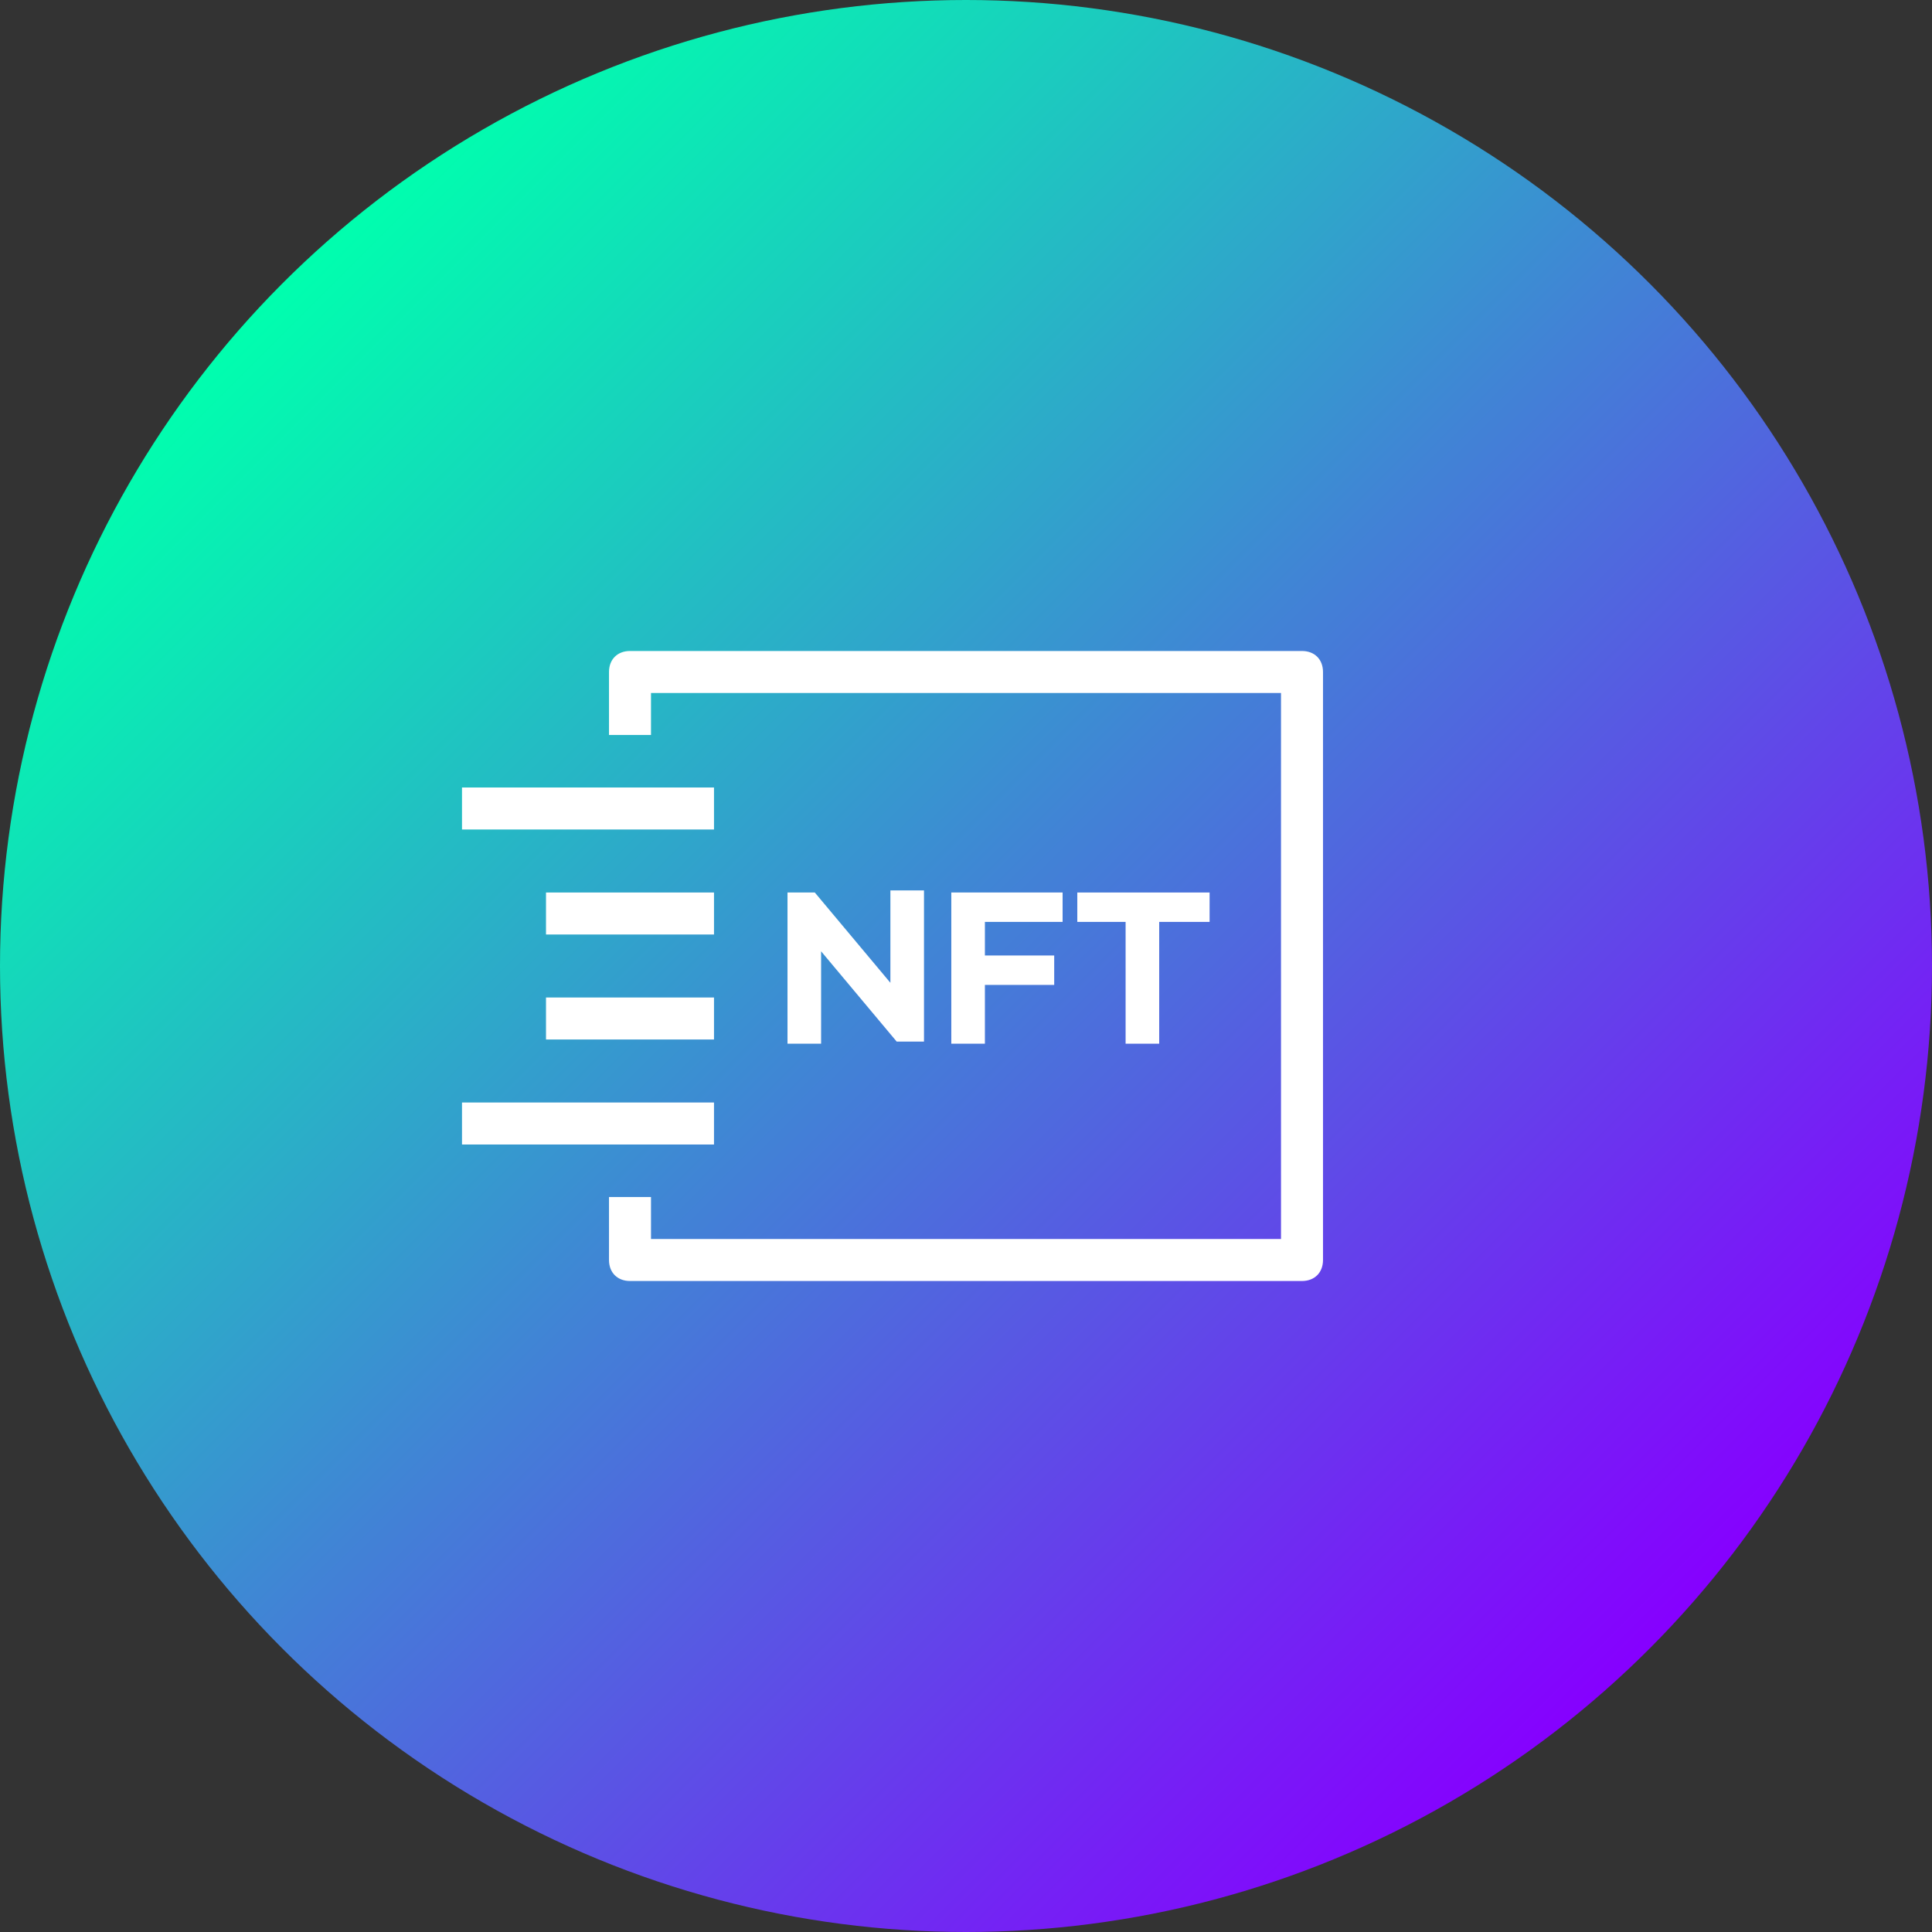<?xml version="1.0" encoding="UTF-8"?>
<svg xmlns="http://www.w3.org/2000/svg" version="1.1" xmlns:xlink="http://www.w3.org/1999/xlink" viewBox="0 0 92 92">
  <rect x="0" y="0" width="92" height="92" fill="#333333" stroke="none"/>
  <defs>
    <style>
      .cls-1 {
        fill: url(#_무제_그라디언트);
      }

      .cls-2 {
        fill: #fff;
      }
    </style>
    <linearGradient id="_무제_그라디언트" data-name="무제 그라디언트" x1="13.5" y1="78.5" x2="78.5" y2="13.5" gradientTransform="translate(0 92) scale(1 -1)" gradientUnits="userSpaceOnUse">
      <stop offset="0" stop-color="#00ffae"/>
      <stop offset="1" stop-color="#8600ff"/>
    </linearGradient>
  </defs>
  <!-- Generator: Adobe Illustrator 28.7.1, SVG Export Plug-In . SVG Version: 1.2.0 Build 142)  -->
  <g>
    <g id="_레이어_1" data-name="레이어_1">
      <circle class="cls-1" cx="46" cy="46" r="46"/>
      <g>
        <g>
          <path class="cls-2" d="M62,61H30c-.6,0-1-.4-1-1v-3h2v2h30v-26h-30v2h-2v-3c0-.6.4-1,1-1h32c.6,0,1,.4,1,1v28c0,.6-.4,1-1,1Z"/>
          <rect class="cls-2" x="22" y="37.5" width="12" height="2"/>
          <rect class="cls-2" x="26" y="47.5" width="8" height="2"/>
          <rect class="cls-2" x="22" y="52.5" width="12" height="2"/>
          <rect class="cls-2" x="26" y="42.5" width="8" height="2"/>
        </g>
        <g>
          <path class="cls-2" d="M37.5,42.5h1.3l3.6,4.3v-4.4h1.6v7.2h-1.3l-3.6-4.3v4.4h-1.6v-7.2Z"/>
          <path class="cls-2" d="M45.3,42.5h5.3v1.4h-3.7v1.6h3.3v1.4h-3.3v2.8h-1.6v-7.2Z"/>
          <path class="cls-2" d="M57.5,43.9h-2.3v5.8h-1.6v-5.8h-2.3v-1.4h6.3v1.4Z"/>
        </g>
      </g>
    </g>
  </g>
</svg>